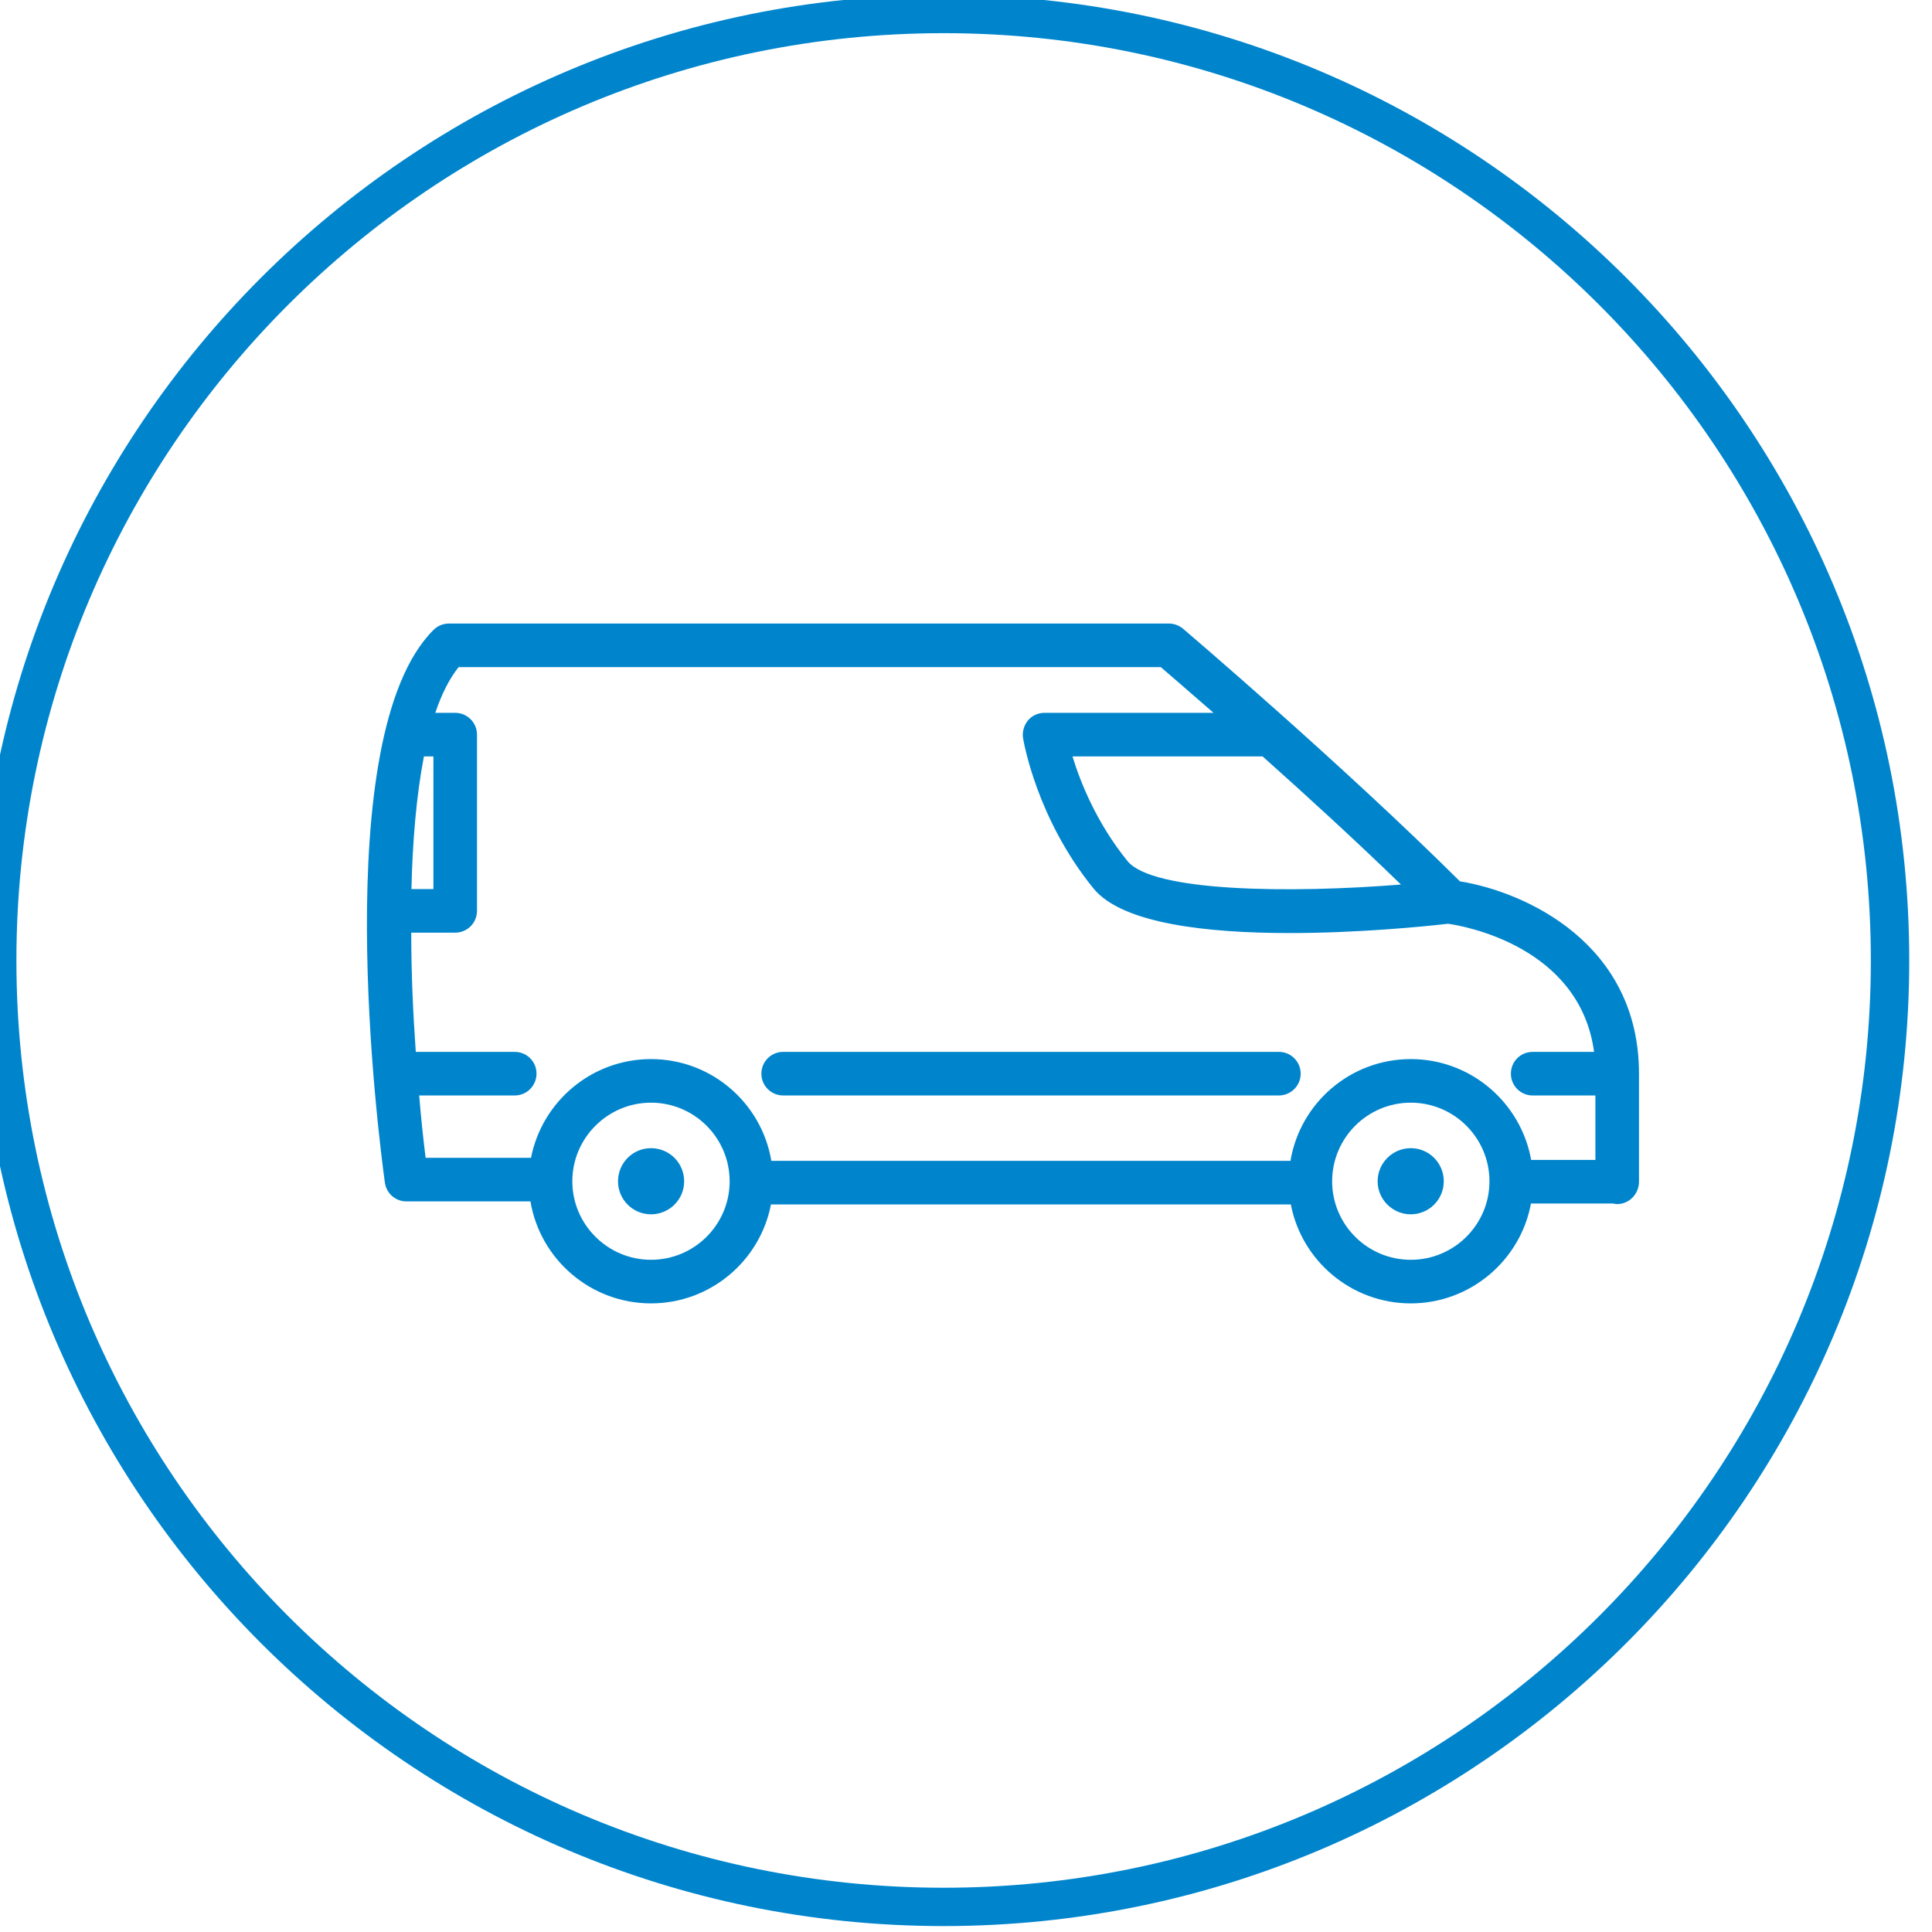<?xml version="1.0" encoding="UTF-8" standalone="no"?>
<!DOCTYPE svg PUBLIC "-//W3C//DTD SVG 1.1//EN" "http://www.w3.org/Graphics/SVG/1.1/DTD/svg11.dtd">
<svg width="100%" height="100%" viewBox="0 0 100 100" version="1.1" xmlns="http://www.w3.org/2000/svg" xmlns:xlink="http://www.w3.org/1999/xlink" xml:space="preserve" xmlns:serif="http://www.serif.com/" style="fill-rule:evenodd;clip-rule:evenodd;stroke-linejoin:round;stroke-miterlimit:2;">
    <g transform="matrix(1.176,0,0,1.176,-2843.53,-668.235)">
        <path d="M2459.5,568C2482.96,568 2502,587.044 2502,610.5C2502,633.956 2482.96,653 2459.5,653C2436.04,653 2417,633.956 2417,610.5C2417,587.044 2436.04,568 2459.5,568ZM2459.5,569.687C2436.97,569.687 2418.69,587.975 2418.69,610.5C2418.69,633.025 2436.97,651.313 2459.5,651.313C2482.03,651.313 2500.31,633.025 2500.31,610.5C2500.31,587.975 2482.03,569.687 2459.5,569.687Z" style="fill:rgb(0,133,205);"/>
    </g>
    <g transform="matrix(0.141,0,0,0.141,15.817,-4.729)">
        <path d="M489.482,427.677L489.482,467.333C489.482,471.786 485.935,475.543 481.482,475.543C480.995,475.543 480.437,475.473 479.951,475.334L449.826,475.334C446,496.138 427.631,512 405.716,512C383.87,512 365.64,496.345 361.676,475.682L170.835,475.682C166.869,496.345 148.64,512 126.794,512C104.601,512 86.093,495.79 82.546,474.569L37.044,474.569C33.008,474.569 29.669,471.647 29.112,467.681C26.816,451.053 7.892,303.835 46.924,264.804C48.454,263.273 50.472,262.438 52.629,262.438L316.939,262.438C318.818,262.438 320.627,263.134 322.088,264.317C322.645,264.804 380.182,313.784 423.736,357.059C448.017,361.025 489.482,379.949 489.482,427.677ZM43.445,311.209C40.662,325.542 39.27,342.448 38.853,359.911L46.924,359.911L46.924,311.209L43.445,311.209ZM155.667,467.681L155.667,467.193C155.667,451.261 142.727,438.32 126.794,438.32C110.932,438.32 97.921,451.261 97.921,467.193C97.921,483.057 110.932,495.997 126.794,495.997C142.588,495.997 155.389,483.336 155.667,467.681ZM138.97,467.194C138.97,473.873 133.543,479.3 126.794,479.3C120.115,479.3 114.689,473.873 114.689,467.194C114.689,460.446 120.115,455.019 126.794,455.019C133.543,455.019 138.97,460.446 138.97,467.194ZM449.896,459.333L473.483,459.333L473.483,435.679L450.454,435.679C446.001,435.679 442.453,432.061 442.453,427.678C442.453,423.225 446.001,419.677 450.454,419.677L472.996,419.677C467.708,380.645 424.503,373.341 419.424,372.645L419.354,372.645C410.309,373.687 386.306,376.053 361.26,376.053C331.413,376.053 299.827,372.715 289.251,359.704C268.31,333.962 263.579,305.646 263.37,304.463C263.021,302.167 263.718,299.801 265.179,297.992C266.709,296.183 268.935,295.209 271.301,295.209L333.291,295.209C324.177,287.277 317.289,281.295 313.949,278.442L56.177,278.442C52.769,282.685 49.916,288.391 47.62,295.209L54.924,295.209C59.307,295.209 62.925,298.757 62.925,303.21L62.925,367.914C62.925,372.367 59.307,375.914 54.924,375.914L38.783,375.914C38.783,390.942 39.479,405.9 40.453,419.676L76.77,419.676C81.223,419.676 84.77,423.224 84.77,427.677C84.77,432.06 81.223,435.677 76.77,435.677L41.705,435.677C42.401,444.235 43.236,451.958 44.071,458.568L82.754,458.568C86.789,437.905 105.018,422.32 126.794,422.32C148.988,422.32 167.426,438.461 170.974,459.682L361.537,459.682C365.084,438.461 383.522,422.32 405.716,422.32C427.772,422.32 446.139,438.321 449.896,459.333ZM357.288,435.671L175.317,435.671C170.896,435.671 167.316,432.091 167.316,427.67C167.316,423.25 170.896,419.67 175.317,419.67L357.29,419.67C361.71,419.67 365.29,423.25 365.29,427.67C365.29,432.091 361.709,435.671 357.288,435.671ZM402.098,358.242C385.122,341.752 366.893,325.125 351.31,311.21L281.527,311.21C284.379,320.603 290.363,335.631 301.704,349.615C310.887,360.955 361.398,361.512 402.098,358.242ZM405.716,495.999C421.649,495.999 434.589,483.058 434.589,467.196C434.589,451.263 421.649,438.322 405.716,438.322C389.784,438.322 376.843,451.263 376.843,467.196L376.843,467.682C377.121,483.336 389.923,495.999 405.716,495.999ZM417.822,467.194C417.822,473.873 412.395,479.3 405.716,479.3C399.037,479.3 393.541,473.873 393.541,467.194C393.541,460.446 399.037,455.019 405.716,455.019C412.395,455.019 417.822,460.446 417.822,467.194Z" style="fill:rgb(0,133,205);"/>
    </g>
</svg>
